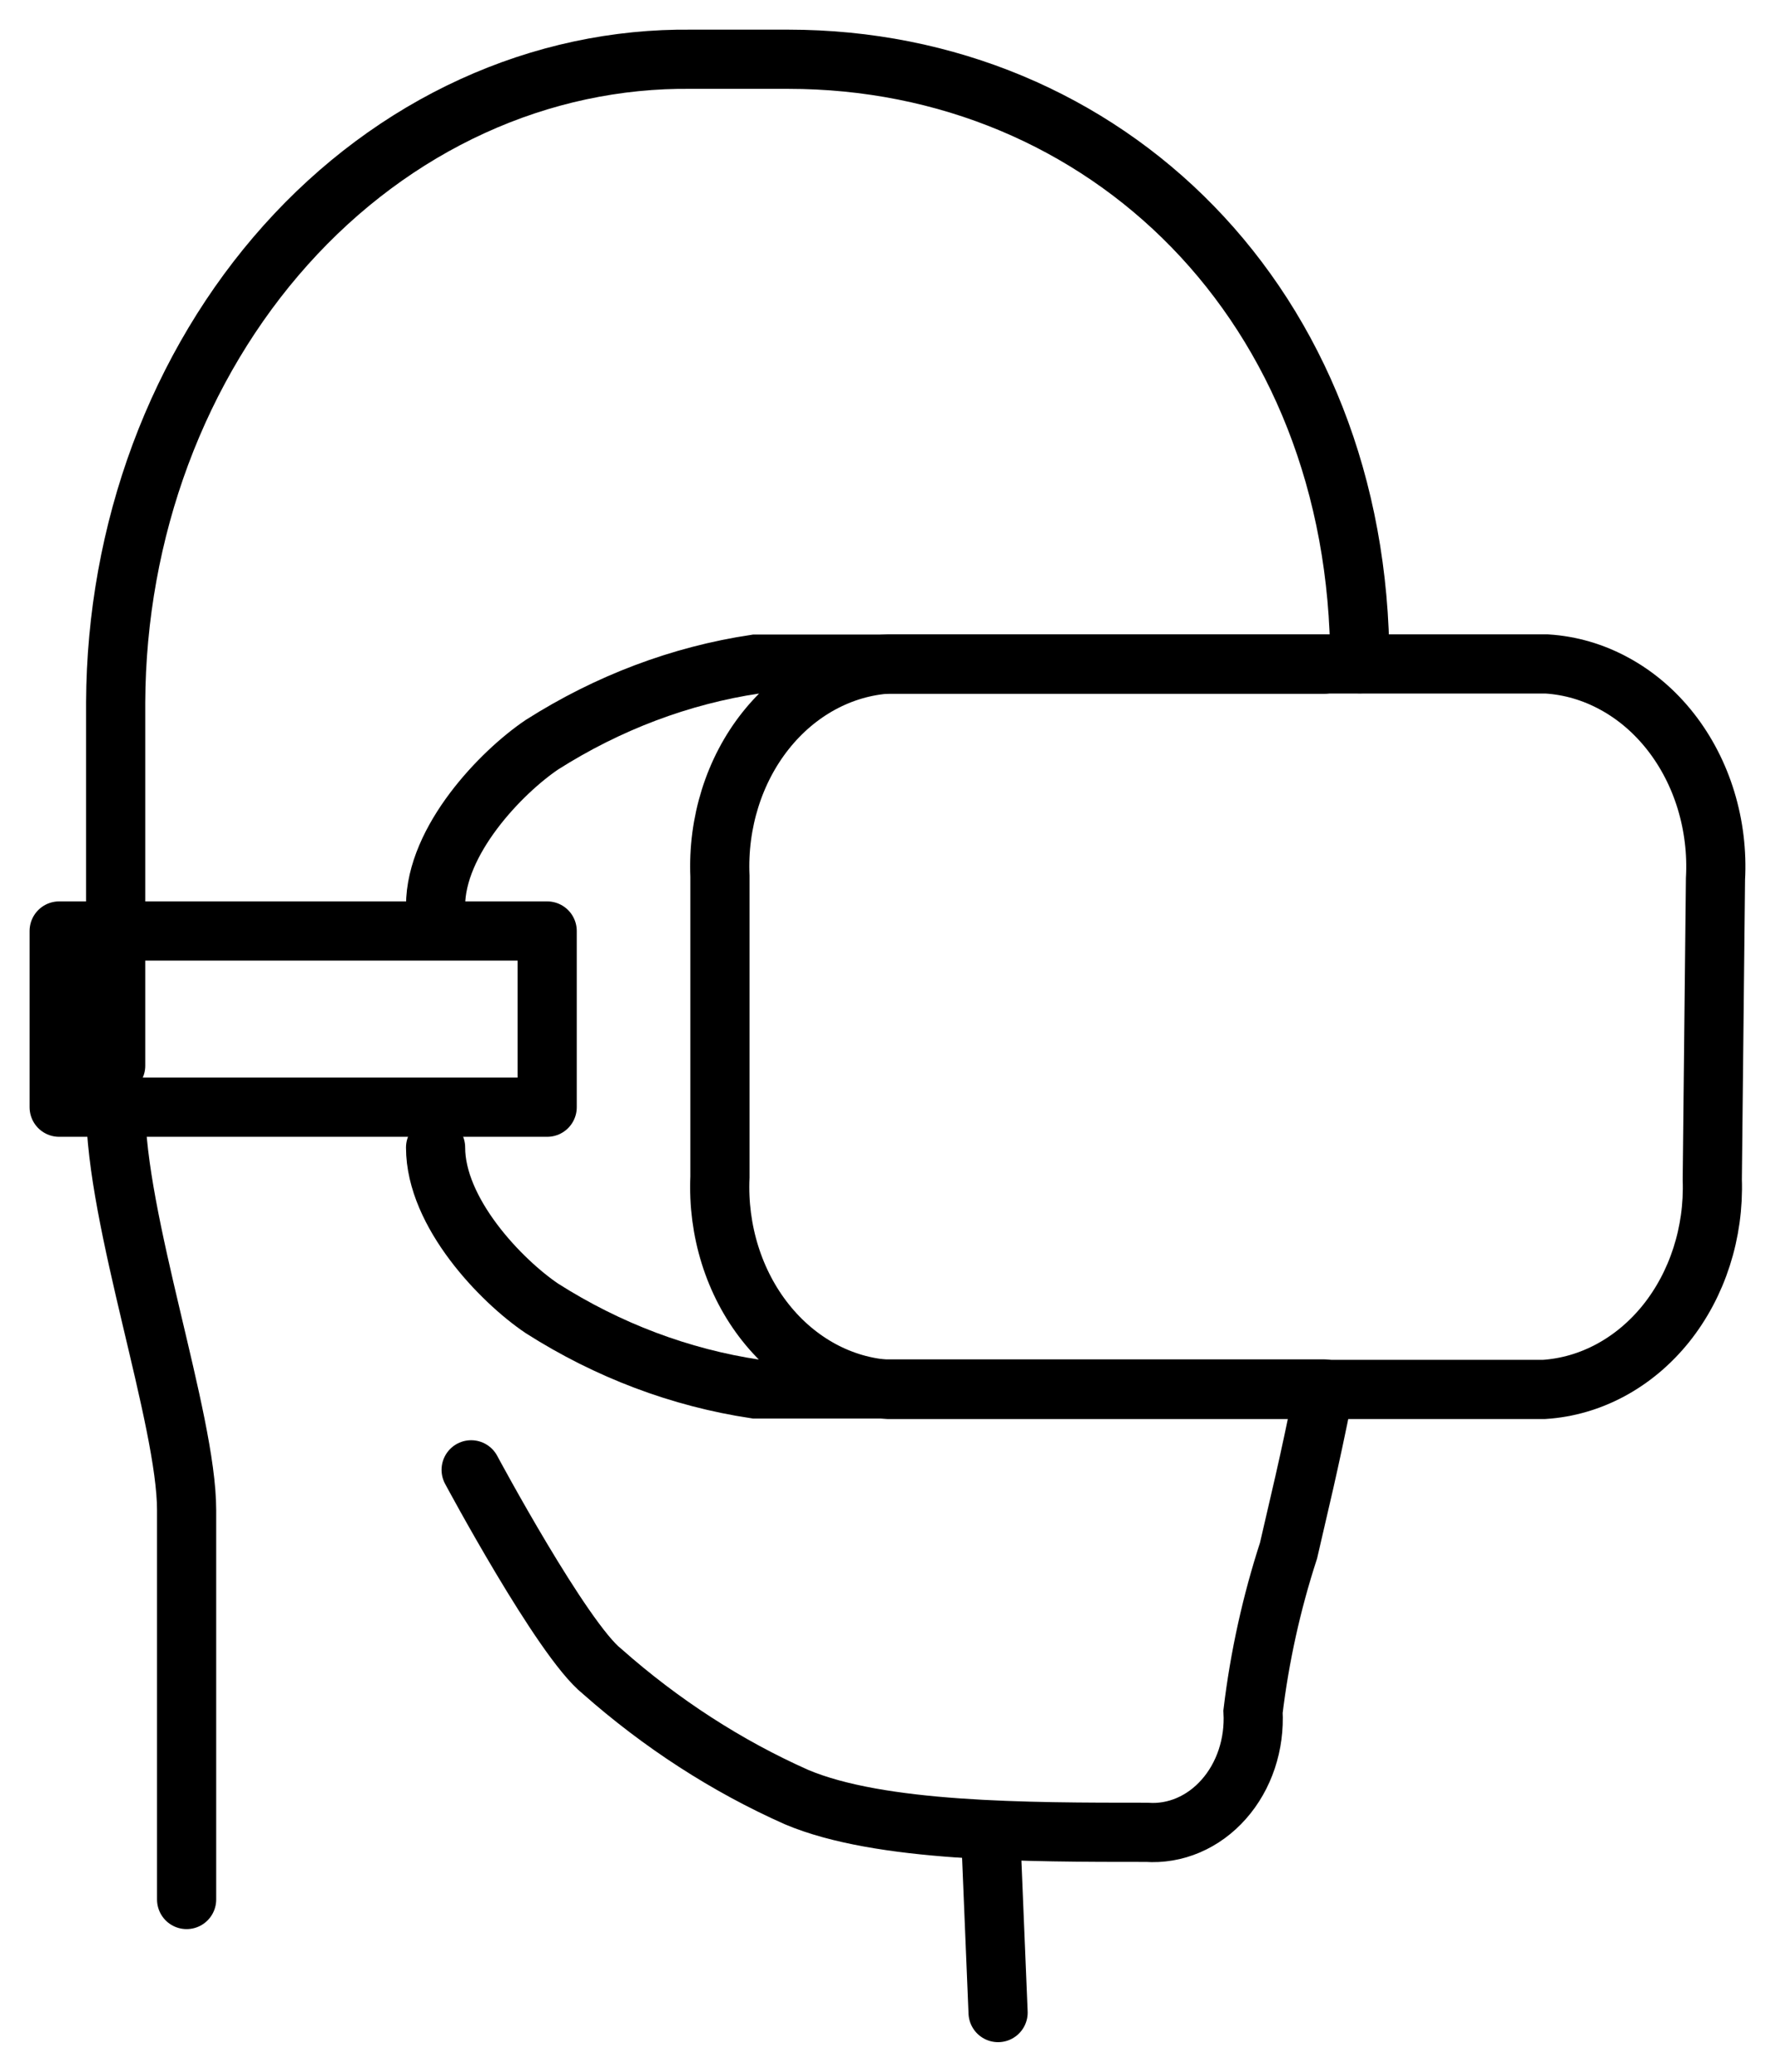 <svg width="30" height="35" viewBox="0 0 30 35" fill="none" xmlns="http://www.w3.org/2000/svg">
<path d="M7.362 19.386C7.362 20.49 8.472 21.641 9.161 22.105C10.276 22.814 11.499 23.275 12.766 23.465H22.381" stroke="black" stroke-miterlimit="10" stroke-linecap="round"/>
<path d="M7.362 15.3C7.362 14.195 8.472 13.044 9.161 12.58C10.276 11.872 11.499 11.41 12.766 11.22H22.381" stroke="black" stroke-miterlimit="10" stroke-linecap="round"/>
<path d="M7.963 24.831C7.963 24.831 9.501 27.7 10.175 28.235C11.175 29.119 12.282 29.835 13.463 30.36C14.872 30.955 17.351 30.955 19.378 30.955C19.619 30.972 19.859 30.931 20.084 30.835C20.31 30.738 20.514 30.589 20.684 30.396C20.855 30.203 20.987 29.971 21.072 29.716C21.157 29.46 21.193 29.188 21.178 28.915C21.29 27.987 21.492 27.075 21.778 26.196C21.955 25.418 22.109 24.82 22.378 23.476" stroke="black" stroke-miterlimit="10" stroke-linecap="round"/>
<path d="M16.746 31.026L16.869 34" stroke="black" stroke-miterlimit="10" stroke-linecap="round"/>
<path d="M12.168 14.804V19.883C12.128 20.787 12.405 21.672 12.939 22.344C13.473 23.017 14.221 23.423 15.018 23.473H26.094C26.884 23.423 27.625 23.023 28.158 22.36C28.69 21.696 28.971 20.822 28.94 19.925L28.994 14.849C29.019 14.398 28.964 13.947 28.834 13.52C28.704 13.093 28.5 12.699 28.236 12.362C27.971 12.024 27.65 11.749 27.291 11.553C26.932 11.356 26.543 11.242 26.145 11.217H15.018C14.221 11.267 13.474 11.672 12.94 12.344C12.406 13.016 12.129 13.901 12.168 14.804Z" stroke="black" stroke-miterlimit="10" stroke-linecap="round"/>
<path d="M1.955 18.705C1.955 20.625 3.154 23.962 3.154 25.514V32.09" stroke="black" stroke-miterlimit="10" stroke-linecap="round"/>
<path d="M22.983 11.214C22.983 5.145 18.676 1.001 13.322 1.001H11.691C10.421 0.986 9.162 1.255 7.984 1.794C6.807 2.332 5.735 3.129 4.83 4.139C3.926 5.148 3.206 6.351 2.712 7.676C2.219 9.002 1.961 10.425 1.955 11.864V18.004" stroke="black" stroke-miterlimit="10" stroke-linecap="round"/>
<path d="M9.248 15.728H1V18.705H9.248V15.728Z" stroke="black" stroke-miterlimit="10" stroke-linecap="round" stroke-linejoin="round"/>
</svg>
